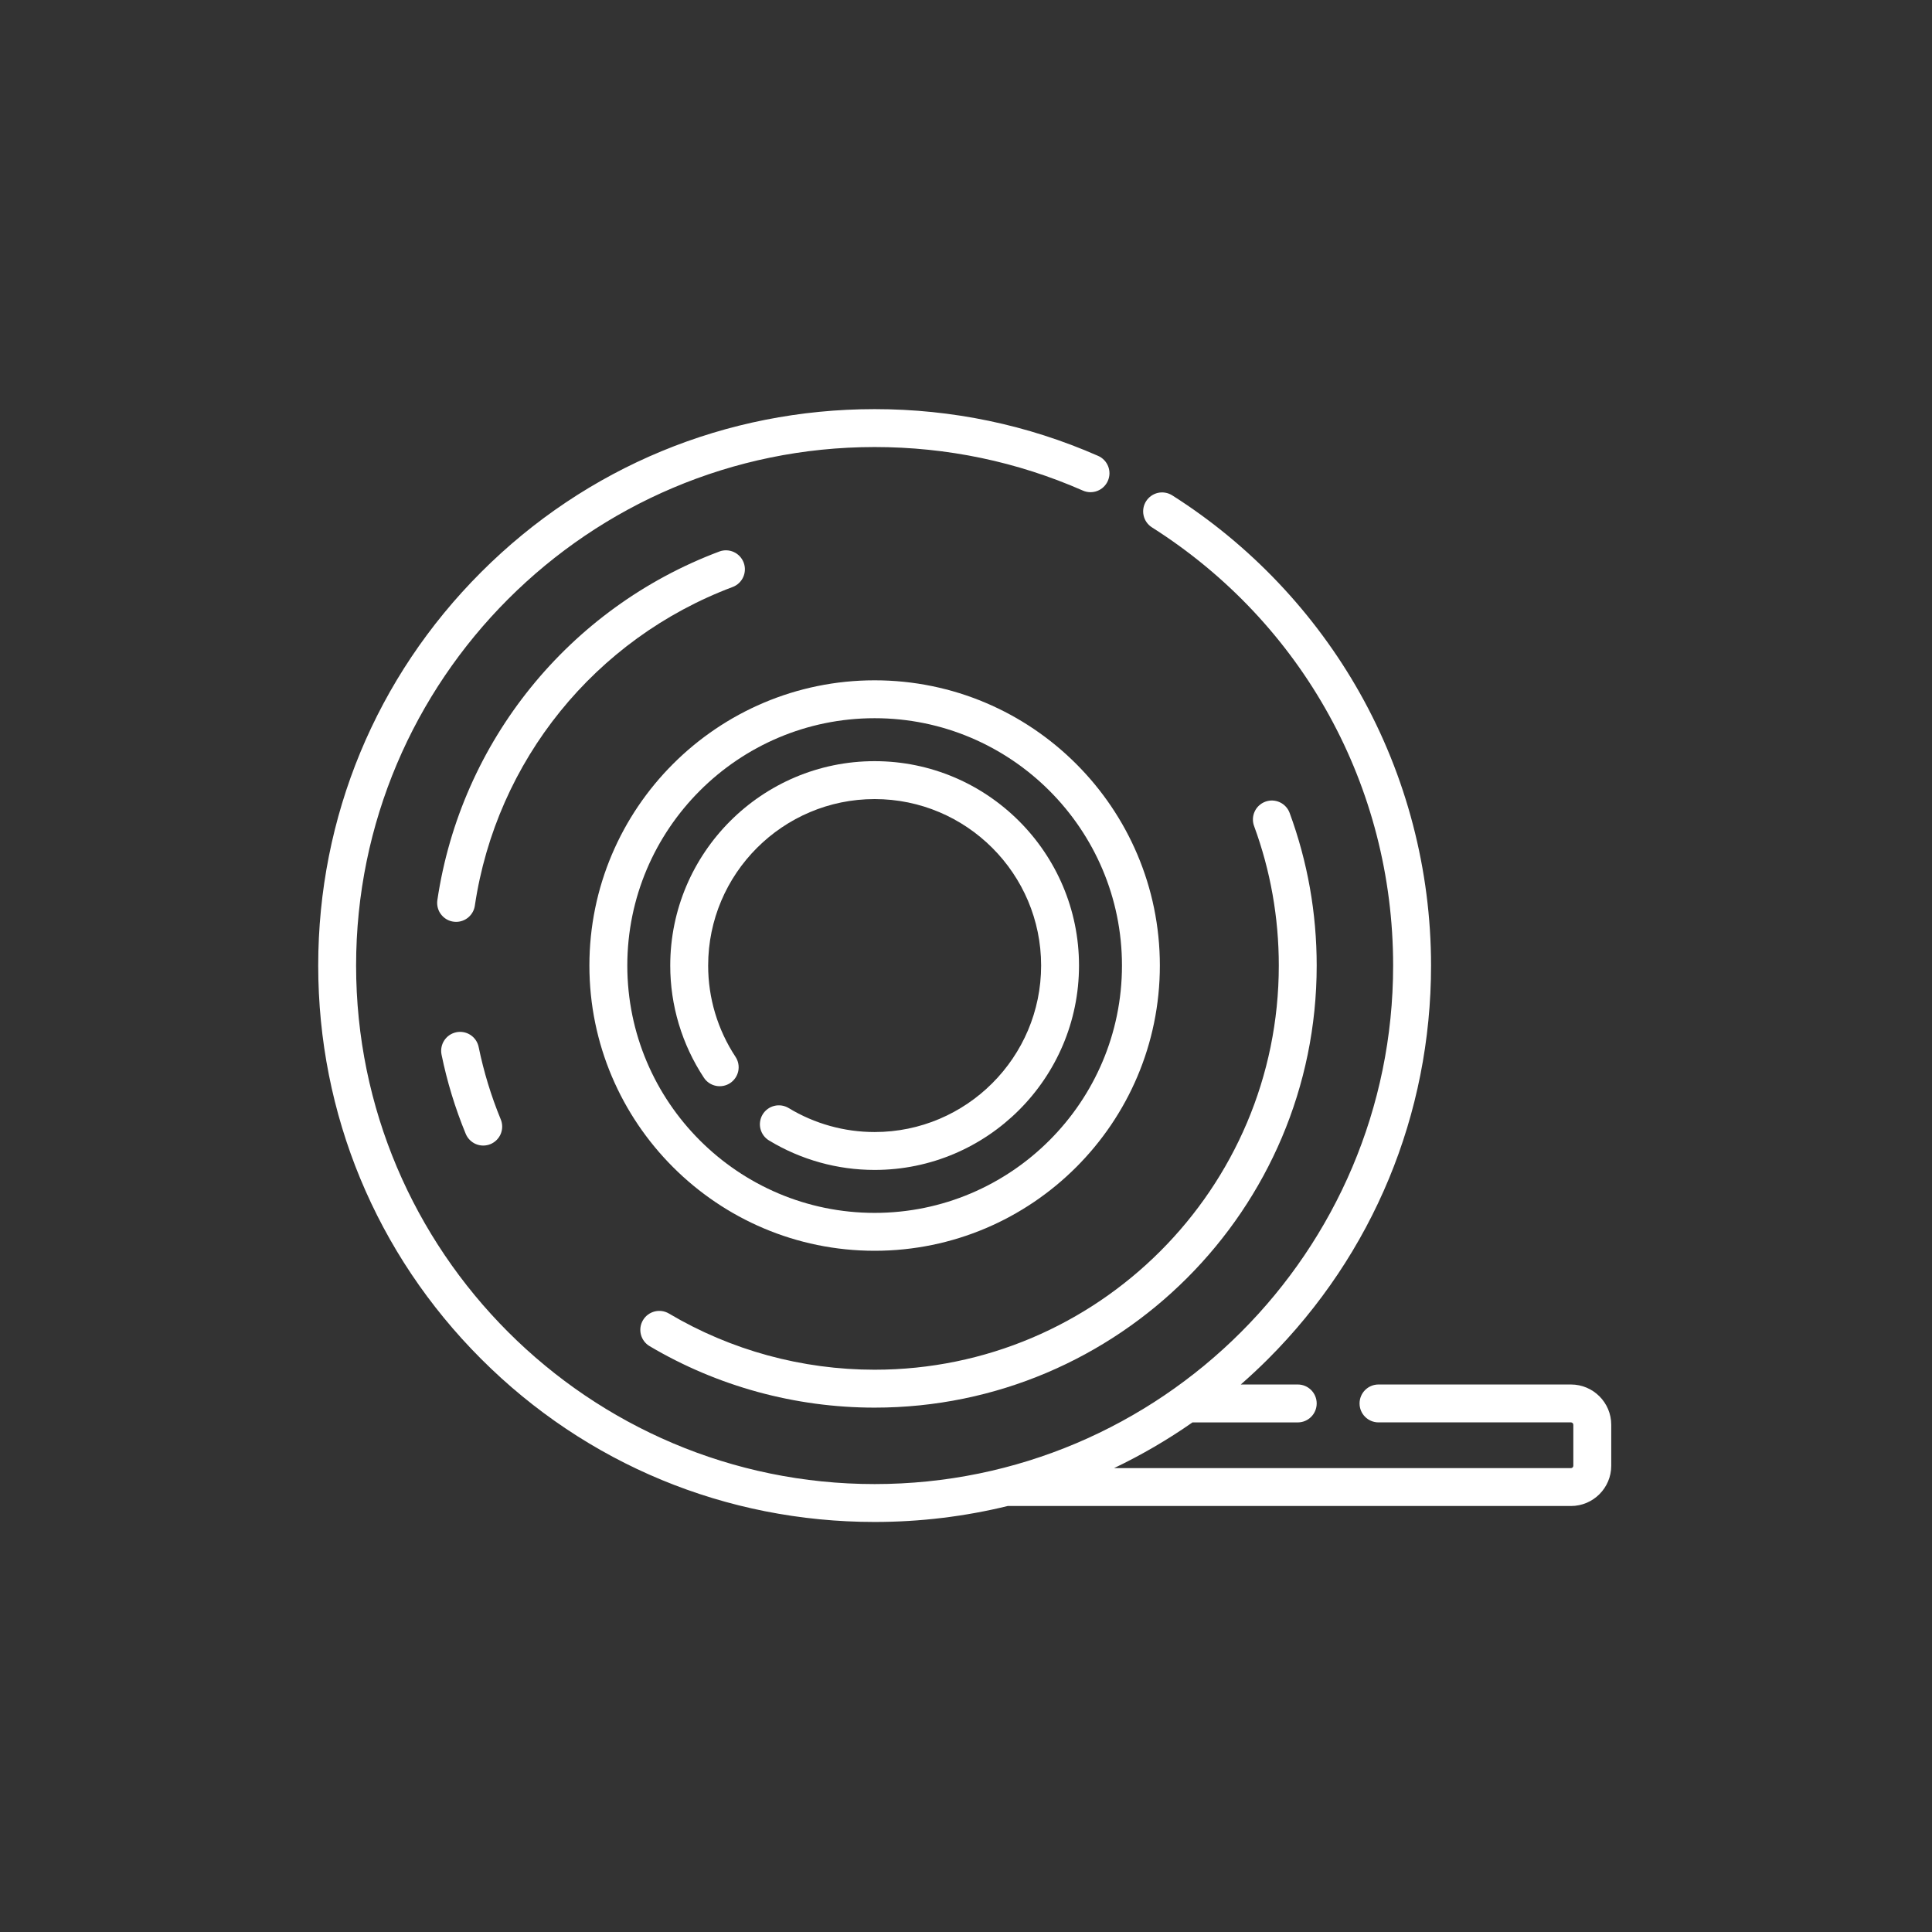 <?xml version="1.0" encoding="UTF-8"?>
<svg xmlns="http://www.w3.org/2000/svg" width="85" height="85" viewBox="0 0 85 85" fill="none">
  <rect x="0" y="0" width="85" height="85" fill="#333333" stroke="none"/>
  <path d="M38.48 29.931C31.561 29.931 25.931 35.56 25.931 42.48C25.931 49.4 31.561 55.029 38.48 55.029C45.4 55.029 51.029 49.4 51.029 42.48C51.029 35.56 45.4 29.931 38.48 29.931ZM38.48 53.362C32.48 53.362 27.599 48.48 27.599 42.48C27.599 36.48 32.48 31.598 38.48 31.598C44.48 31.598 49.362 36.48 49.362 42.48C49.362 48.48 44.48 53.362 38.48 53.362ZM20.075 45.415C19.968 45.437 19.866 45.48 19.775 45.541C19.685 45.602 19.607 45.681 19.547 45.772C19.486 45.864 19.445 45.966 19.424 46.074C19.403 46.181 19.404 46.292 19.426 46.399C19.669 47.588 20.024 48.752 20.486 49.875C20.527 49.977 20.588 50.071 20.665 50.149C20.742 50.228 20.834 50.291 20.935 50.334C21.037 50.377 21.146 50.399 21.256 50.4C21.366 50.4 21.476 50.379 21.578 50.337C21.68 50.295 21.772 50.233 21.85 50.155C21.928 50.077 21.99 49.985 22.032 49.883C22.073 49.781 22.095 49.672 22.094 49.561C22.093 49.451 22.071 49.342 22.028 49.241C21.606 48.215 21.282 47.151 21.059 46.065C21.037 45.957 20.994 45.855 20.933 45.764C20.872 45.674 20.793 45.596 20.702 45.536C20.61 45.475 20.508 45.434 20.401 45.413C20.293 45.392 20.183 45.393 20.075 45.415Z" fill="white"></path>
  <path d="M38.48 60.262C35.289 60.262 32.159 59.408 29.43 57.79C29.034 57.556 28.522 57.687 28.288 58.083C28.053 58.479 28.184 58.99 28.58 59.225C31.567 60.994 34.99 61.93 38.48 61.93C49.204 61.93 57.929 53.205 57.929 42.48C57.929 40.172 57.529 37.913 56.739 35.766C56.58 35.334 56.101 35.112 55.669 35.271C55.566 35.309 55.472 35.367 55.391 35.441C55.311 35.515 55.246 35.604 55.2 35.704C55.154 35.803 55.128 35.911 55.124 36.02C55.119 36.129 55.136 36.239 55.174 36.341C55.896 38.304 56.262 40.369 56.262 42.48C56.262 52.285 48.285 60.262 38.48 60.262ZM32.232 25.826C32.663 25.665 32.881 25.184 32.719 24.753C32.557 24.322 32.077 24.103 31.646 24.265C25.03 26.749 20.277 32.626 19.242 39.602C19.224 39.721 19.233 39.842 19.266 39.957C19.299 40.072 19.357 40.179 19.436 40.269C19.514 40.36 19.611 40.433 19.72 40.483C19.829 40.533 19.948 40.558 20.068 40.558C20.267 40.558 20.46 40.486 20.611 40.355C20.762 40.225 20.862 40.044 20.891 39.847C21.837 33.469 26.183 28.097 32.232 25.826Z" fill="white"></path>
  <path d="M38.48 33.488C33.522 33.488 29.488 37.522 29.488 42.48C29.487 44.234 30.002 45.95 30.968 47.414C31.028 47.506 31.106 47.584 31.196 47.646C31.287 47.707 31.389 47.75 31.496 47.772C31.603 47.794 31.714 47.795 31.821 47.774C31.929 47.754 32.031 47.712 32.123 47.652C32.307 47.53 32.436 47.34 32.481 47.123C32.525 46.907 32.482 46.681 32.36 46.497C31.574 45.305 31.155 43.908 31.156 42.48C31.156 38.441 34.442 35.156 38.48 35.156C42.519 35.156 45.805 38.441 45.805 42.48C45.805 46.519 42.519 49.805 38.48 49.805C37.147 49.805 35.839 49.441 34.698 48.75C34.605 48.693 34.501 48.656 34.392 48.639C34.284 48.623 34.174 48.627 34.067 48.654C33.961 48.68 33.861 48.726 33.773 48.791C33.684 48.856 33.61 48.938 33.553 49.031C33.496 49.125 33.459 49.229 33.442 49.337C33.425 49.445 33.43 49.556 33.456 49.662C33.483 49.768 33.529 49.868 33.594 49.957C33.659 50.045 33.74 50.12 33.834 50.176C35.236 51.025 36.842 51.473 38.48 51.472C43.439 51.472 47.472 47.438 47.472 42.48C47.472 37.522 43.438 33.488 38.48 33.488Z" fill="white"></path>
  <path d="M69.116 60.912H60.649C60.188 60.912 59.815 61.285 59.815 61.746C59.815 62.206 60.188 62.579 60.649 62.579H69.116C69.144 62.58 69.17 62.59 69.19 62.61C69.209 62.63 69.22 62.656 69.22 62.684V64.487C69.22 64.514 69.209 64.541 69.19 64.56C69.17 64.58 69.144 64.591 69.116 64.591H49.014C50.217 64.016 51.371 63.344 52.464 62.58H57.096C57.556 62.58 57.929 62.206 57.929 61.746C57.929 61.285 57.556 60.912 57.096 60.912H54.589C55.002 60.551 55.402 60.177 55.79 59.79C60.414 55.166 62.96 49.019 62.96 42.48C62.96 38.281 61.878 34.139 59.832 30.5C57.849 26.974 54.994 23.963 51.574 21.794C51.387 21.676 51.161 21.636 50.945 21.684C50.73 21.733 50.542 21.865 50.423 22.052C50.305 22.238 50.266 22.464 50.314 22.68C50.362 22.896 50.494 23.084 50.681 23.202C57.325 27.417 61.292 34.623 61.292 42.48C61.292 55.059 51.059 65.293 38.48 65.293C25.901 65.293 15.667 55.059 15.667 42.48C15.667 29.901 25.901 19.668 38.48 19.668C41.664 19.668 44.747 20.312 47.643 21.584C47.743 21.628 47.851 21.652 47.96 21.654C48.07 21.656 48.179 21.637 48.281 21.597C48.383 21.558 48.476 21.498 48.555 21.422C48.634 21.346 48.697 21.256 48.741 21.156C48.785 21.055 48.809 20.948 48.812 20.838C48.814 20.729 48.794 20.62 48.755 20.518C48.715 20.416 48.656 20.323 48.58 20.244C48.504 20.164 48.413 20.101 48.313 20.057C45.205 18.692 41.896 18 38.48 18C31.941 18 25.794 20.546 21.17 25.17C16.546 29.794 14 35.941 14 42.48C14 49.019 16.546 55.166 21.17 59.79C25.794 64.414 31.941 66.96 38.48 66.96C40.479 66.96 42.441 66.721 44.335 66.258H69.116C70.093 66.258 70.888 65.463 70.888 64.487V62.684C70.888 61.707 70.093 60.912 69.116 60.912Z" fill="white"></path>
</svg>
